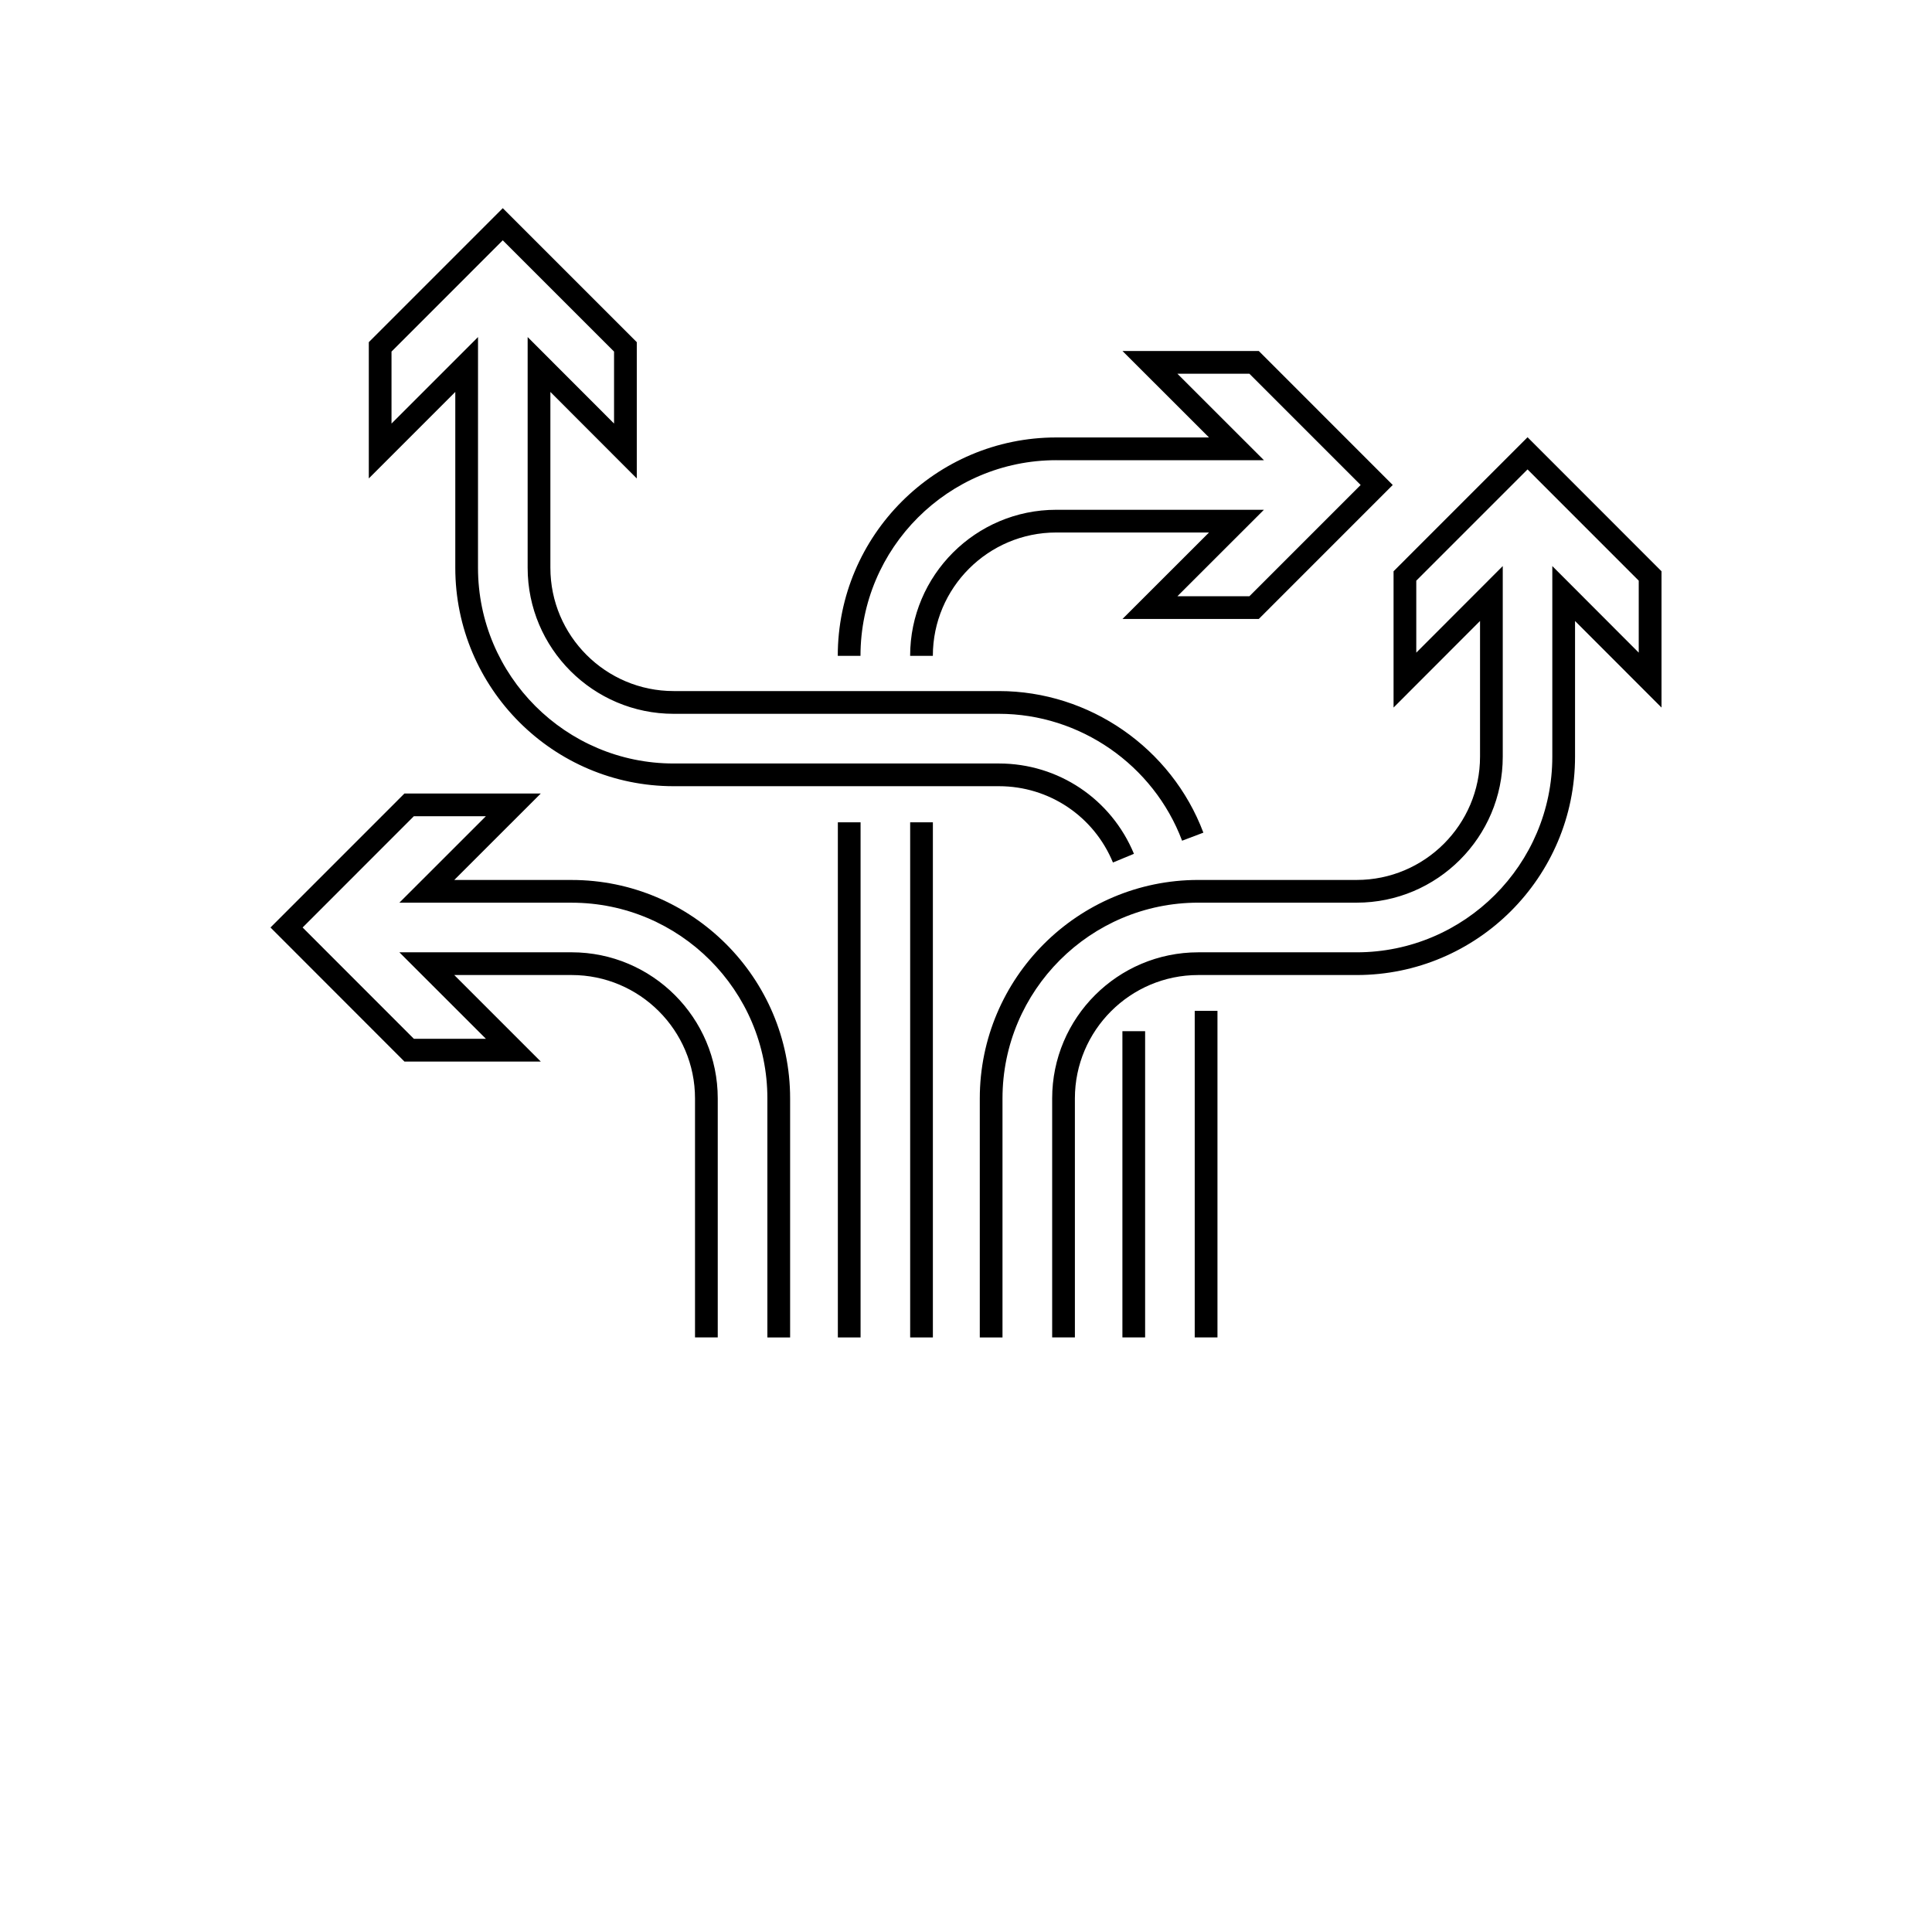 <svg width="700" height="700" viewBox="0 0 700 700" fill="none" xmlns="http://www.w3.org/2000/svg">
<path d="M207.11 318.83H164.59L195.938 287.498H146.54L98.001 336.049L146.536 384.619H195.934L164.586 353.271H207.113C231.765 353.271 251.816 373.33 251.816 397.982V484.576H260.054V397.978C260.054 368.775 236.304 345.037 207.113 345.037H144.699L176.054 376.373H149.949L109.644 336.049L149.949 295.729H176.051L144.696 327.065H207.106C246.215 327.065 278.036 358.885 278.036 397.983V484.581H286.275V397.979C286.278 354.327 250.763 318.831 207.111 318.831L207.11 318.83Z" fill="black"/>
<path d="M329.77 297.94H338V484.58H329.77V297.94Z" fill="black"/>
<path d="M303.57 297.94H311.801V484.58H303.57V297.94Z" fill="black"/>
<path d="M382.7 166.74H457.946L426.591 135.408H452.681L492.99 175.72L452.681 216.032H426.591L457.946 184.7L382.7 184.704C353.509 184.704 329.759 208.438 329.759 237.618H337.989C337.989 212.985 358.044 192.934 382.692 192.934H438.047L406.692 224.266H456.079L504.618 175.719L456.079 127.168H406.692L438.047 158.5H382.692C339.051 158.5 303.54 194 303.54 237.621H311.771C311.782 198.543 343.595 166.738 382.701 166.738L382.7 166.74Z" fill="black"/>
<path d="M164.96 205.71C164.96 249.351 200.452 284.855 244.081 284.855H361.961C380.09 284.855 396.305 295.707 403.242 312.503L410.851 309.351C402.609 289.472 383.429 276.628 361.956 276.628H244.076C204.994 276.628 173.189 244.816 173.189 205.714L173.197 122.124L141.853 153.468V127.382L182.158 87.07L222.482 127.382V153.456L191.177 122.12V205.718C191.177 234.894 214.911 258.628 244.079 258.628H361.959C391.268 258.628 417.932 277.101 428.295 304.605L436.006 301.687C424.444 271.003 394.682 250.386 361.959 250.386H244.079C219.45 250.386 199.415 230.343 199.415 205.71V142.007L230.72 173.351V123.972L182.161 75.425L133.626 123.972V173.347L164.962 142.003L164.96 205.71Z" fill="black"/>
<path d="M432.87 366.25H441.112V484.57H432.87V366.25Z" fill="black"/>
<path d="M406.67 373.62H414.9V484.57H406.67V373.62Z" fill="black"/>
<path d="M553.46 158.42L504.913 206.979V256.358L536.245 224.987V274.151C536.245 298.78 516.202 318.823 491.55 318.823H434.152C390.5 318.823 354.996 354.339 354.996 397.991V484.585H363.223V397.983C363.223 358.878 395.047 327.053 434.153 327.053H491.551C520.731 327.053 544.477 303.326 544.477 274.155V205.096L513.145 236.467V210.389L553.454 170.077L593.747 210.389V236.463L562.431 205.096V274.155C562.431 313.237 530.619 345.042 491.536 345.042H434.149C404.969 345.042 381.219 368.78 381.219 397.983V484.577H389.457L389.453 397.983C389.453 373.331 409.508 353.272 434.148 353.272H491.546C535.175 353.272 570.667 317.78 570.667 274.155V224.999L601.995 256.358V206.979L553.46 158.42Z" fill="black"/>
</svg>
